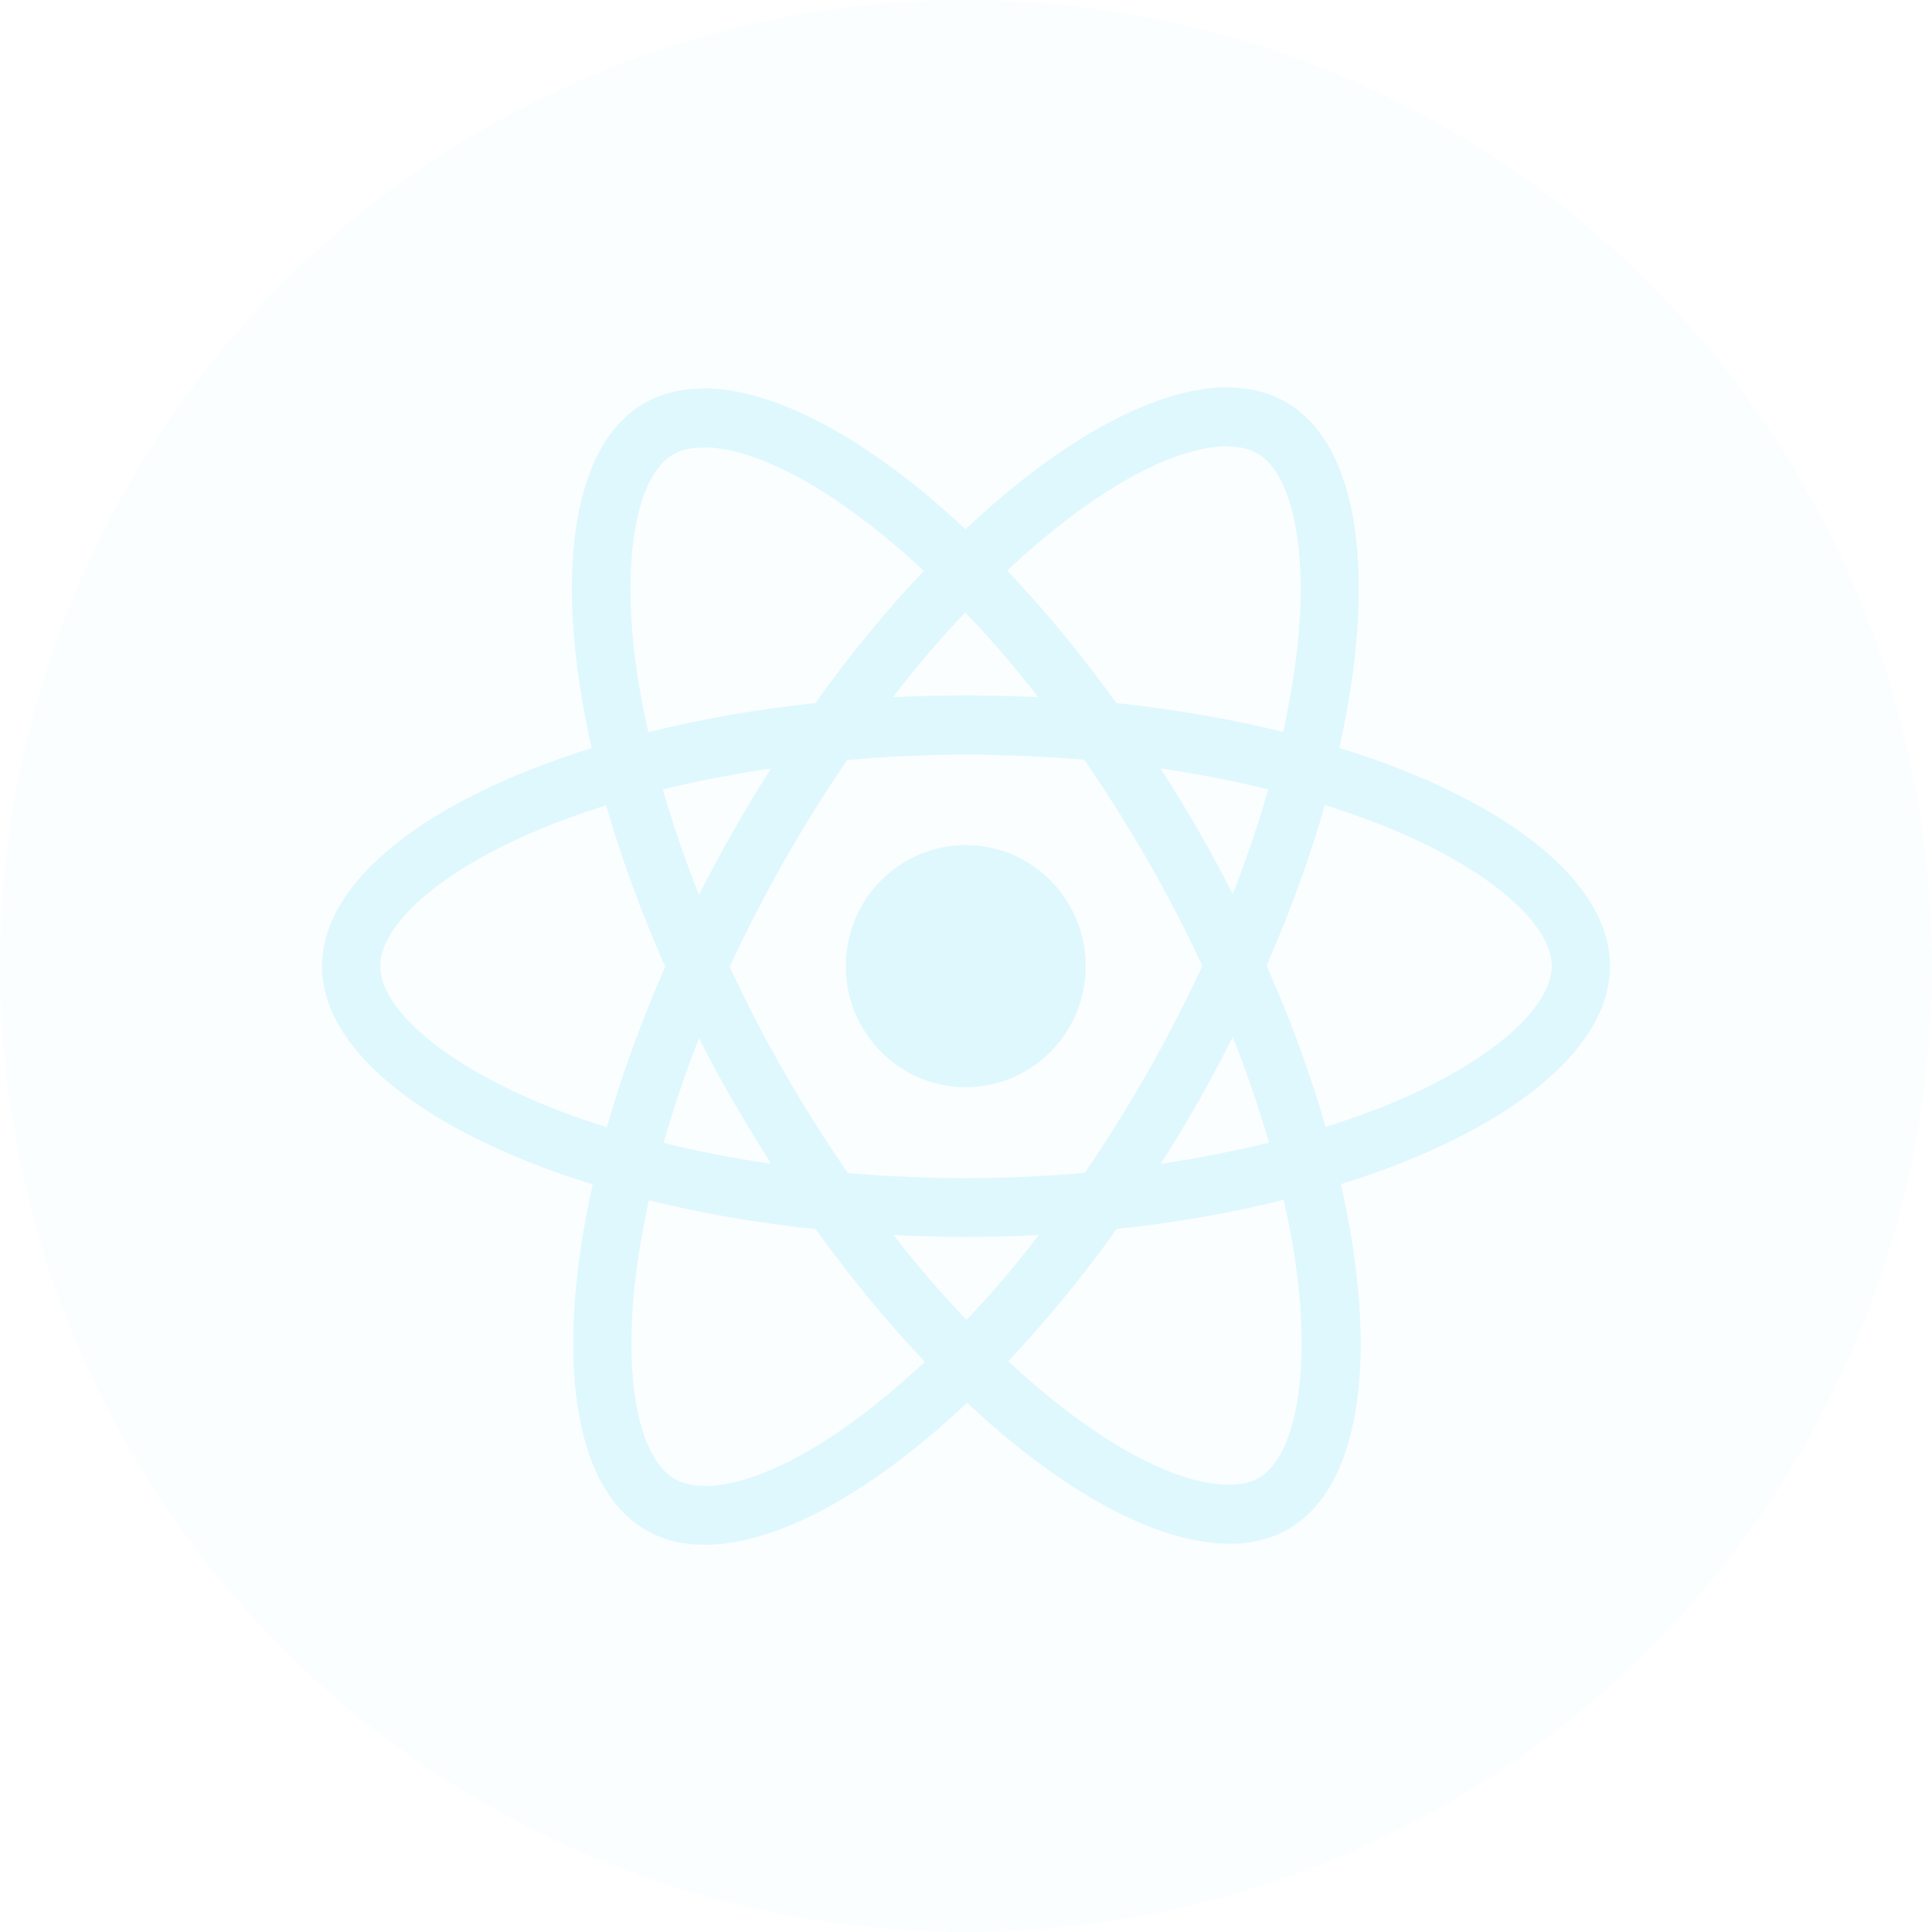<svg xmlns:dc="http://purl.org/dc/elements/1.1/" xmlns:cc="http://creativecommons.org/ns#" xmlns:rdf="http://www.w3.org/1999/02/22-rdf-syntax-ns#" xmlns:svg="http://www.w3.org/2000/svg" xmlns="http://www.w3.org/2000/svg" xmlns:sodipodi="http://sodipodi.sourceforge.net/DTD/sodipodi-0.dtd" xmlns:inkscape="http://www.inkscape.org/namespaces/inkscape" width="118" height="118" viewBox="0 0 118 118" fill="none" id="svg2" inkscape:version="0.91 r13725" sodipodi:docname="reactjs.svg"><g opacity="0.2" id="g4"><circle cx="59" cy="59" r="59" fill="#61DAFB" fill-opacity="0.14" id="circle6"></circle><g clip-path="url(#clip0_475:3295)" id="g8"><path d="M98.334 59.009C98.334 53.749 91.808 48.765 81.802 45.674C84.111 35.382 83.085 27.193 78.563 24.571C77.521 23.956 76.302 23.665 74.972 23.665V27.274C75.709 27.274 76.302 27.42 76.8 27.695C78.98 28.957 79.926 33.763 79.189 39.945C79.012 41.466 78.724 43.069 78.371 44.703C75.228 43.926 71.797 43.327 68.189 42.939C66.024 39.945 63.779 37.226 61.518 34.847C66.746 29.944 71.652 27.258 74.988 27.258V23.649C70.578 23.649 64.805 26.821 58.969 32.323C53.132 26.853 47.36 23.714 42.95 23.714V27.323C46.269 27.323 51.192 29.993 56.419 34.864C54.175 37.243 51.93 39.945 49.797 42.939C46.173 43.327 42.742 43.926 39.599 44.719C39.23 43.101 38.958 41.531 38.765 40.026C38.011 33.844 38.941 29.038 41.106 27.759C41.587 27.468 42.212 27.339 42.95 27.339V23.73C41.603 23.73 40.385 24.021 39.326 24.636C34.821 27.258 33.81 35.43 36.135 45.69C26.162 48.797 19.668 53.765 19.668 59.009C19.668 64.268 26.194 69.252 36.2 72.343C33.891 82.636 34.917 90.824 39.438 93.446C40.481 94.061 41.699 94.352 43.046 94.352C47.456 94.352 53.228 91.18 59.065 85.678C64.902 91.148 70.674 94.287 75.084 94.287C76.431 94.287 77.649 93.996 78.708 93.381C83.213 90.76 84.224 82.587 81.899 72.327C91.84 69.236 98.334 64.252 98.334 59.009ZM77.457 48.215C76.864 50.302 76.126 52.455 75.292 54.607C74.635 53.312 73.945 52.018 73.192 50.723C72.454 49.428 71.668 48.166 70.883 46.936C73.16 47.276 75.356 47.697 77.457 48.215ZM70.113 65.45C68.862 67.634 67.58 69.706 66.249 71.631C63.859 71.842 61.438 71.955 59.001 71.955C56.58 71.955 54.158 71.842 51.785 71.647C50.454 69.722 49.156 67.666 47.905 65.498C46.686 63.378 45.58 61.226 44.57 59.057C45.564 56.889 46.686 54.72 47.889 52.6C49.14 50.416 50.422 48.344 51.753 46.418C54.142 46.208 56.564 46.095 59.001 46.095C61.422 46.095 63.843 46.208 66.217 46.402C67.547 48.328 68.846 50.383 70.097 52.552C71.316 54.672 72.422 56.824 73.432 58.992C72.422 61.161 71.316 63.33 70.113 65.45ZM75.292 63.346C76.158 65.514 76.896 67.683 77.505 69.787C75.404 70.304 73.192 70.741 70.899 71.081C71.684 69.835 72.47 68.557 73.208 67.246C73.945 65.951 74.635 64.64 75.292 63.346ZM59.033 80.613C57.542 79.059 56.05 77.328 54.575 75.434C56.019 75.499 57.494 75.548 58.985 75.548C60.492 75.548 61.983 75.515 63.443 75.434C61.999 77.328 60.508 79.059 59.033 80.613ZM47.103 71.081C44.826 70.741 42.629 70.32 40.529 69.803C41.122 67.715 41.86 65.563 42.694 63.41C43.351 64.705 44.041 66 44.794 67.294C45.548 68.589 46.317 69.851 47.103 71.081ZM58.953 37.404C60.444 38.958 61.935 40.69 63.41 42.583C61.967 42.518 60.492 42.47 59.001 42.47C57.494 42.47 56.002 42.502 54.543 42.583C55.986 40.69 57.478 38.958 58.953 37.404ZM47.087 46.936C46.301 48.182 45.516 49.461 44.778 50.772C44.041 52.066 43.351 53.361 42.694 54.656C41.828 52.487 41.09 50.318 40.481 48.215C42.581 47.713 44.794 47.276 47.087 46.936ZM32.576 67.197C26.899 64.754 23.227 61.549 23.227 59.009C23.227 56.468 26.899 53.248 32.576 50.82C33.955 50.221 35.462 49.687 37.017 49.186C37.931 52.358 39.134 55.659 40.625 59.041C39.15 62.407 37.963 65.692 37.065 68.848C35.478 68.346 33.971 67.796 32.576 67.197ZM41.202 90.323C39.022 89.06 38.075 84.254 38.813 78.072C38.989 76.551 39.278 74.949 39.631 73.314C42.774 74.091 46.205 74.69 49.813 75.078C51.978 78.072 54.223 80.791 56.483 83.17C51.256 88.073 46.349 90.76 43.014 90.76C42.293 90.743 41.683 90.598 41.202 90.323ZM79.237 77.991C79.99 84.173 79.061 88.98 76.896 90.258C76.415 90.549 75.789 90.679 75.052 90.679C71.733 90.679 66.81 88.008 61.583 83.137C63.827 80.758 66.072 78.056 68.205 75.062C71.829 74.674 75.26 74.075 78.403 73.282C78.772 74.916 79.061 76.486 79.237 77.991ZM85.41 67.197C84.031 67.796 82.524 68.33 80.969 68.832C80.055 65.66 78.852 62.358 77.361 58.976C78.836 55.61 80.023 52.325 80.921 49.169C82.508 49.671 84.015 50.221 85.426 50.82C91.103 53.264 94.775 56.468 94.775 59.009C94.758 61.549 91.087 64.77 85.41 67.197Z" fill="#61DAFB" id="path10"></path><path d="M58.985 66.405C63.032 66.405 66.313 63.094 66.313 59.01C66.313 54.925 63.032 51.614 58.985 51.614C54.938 51.614 51.657 54.925 51.657 59.01C51.657 63.094 54.938 66.405 58.985 66.405Z" fill="#61DAFB" id="path12"></path></g></g><defs id="defs14"><clipPath id="clip0_475:3295"><rect width="78.667" height="90.467" fill="white" transform="translate(19.667 13.767)" id="rect17"></rect></clipPath></defs></svg>